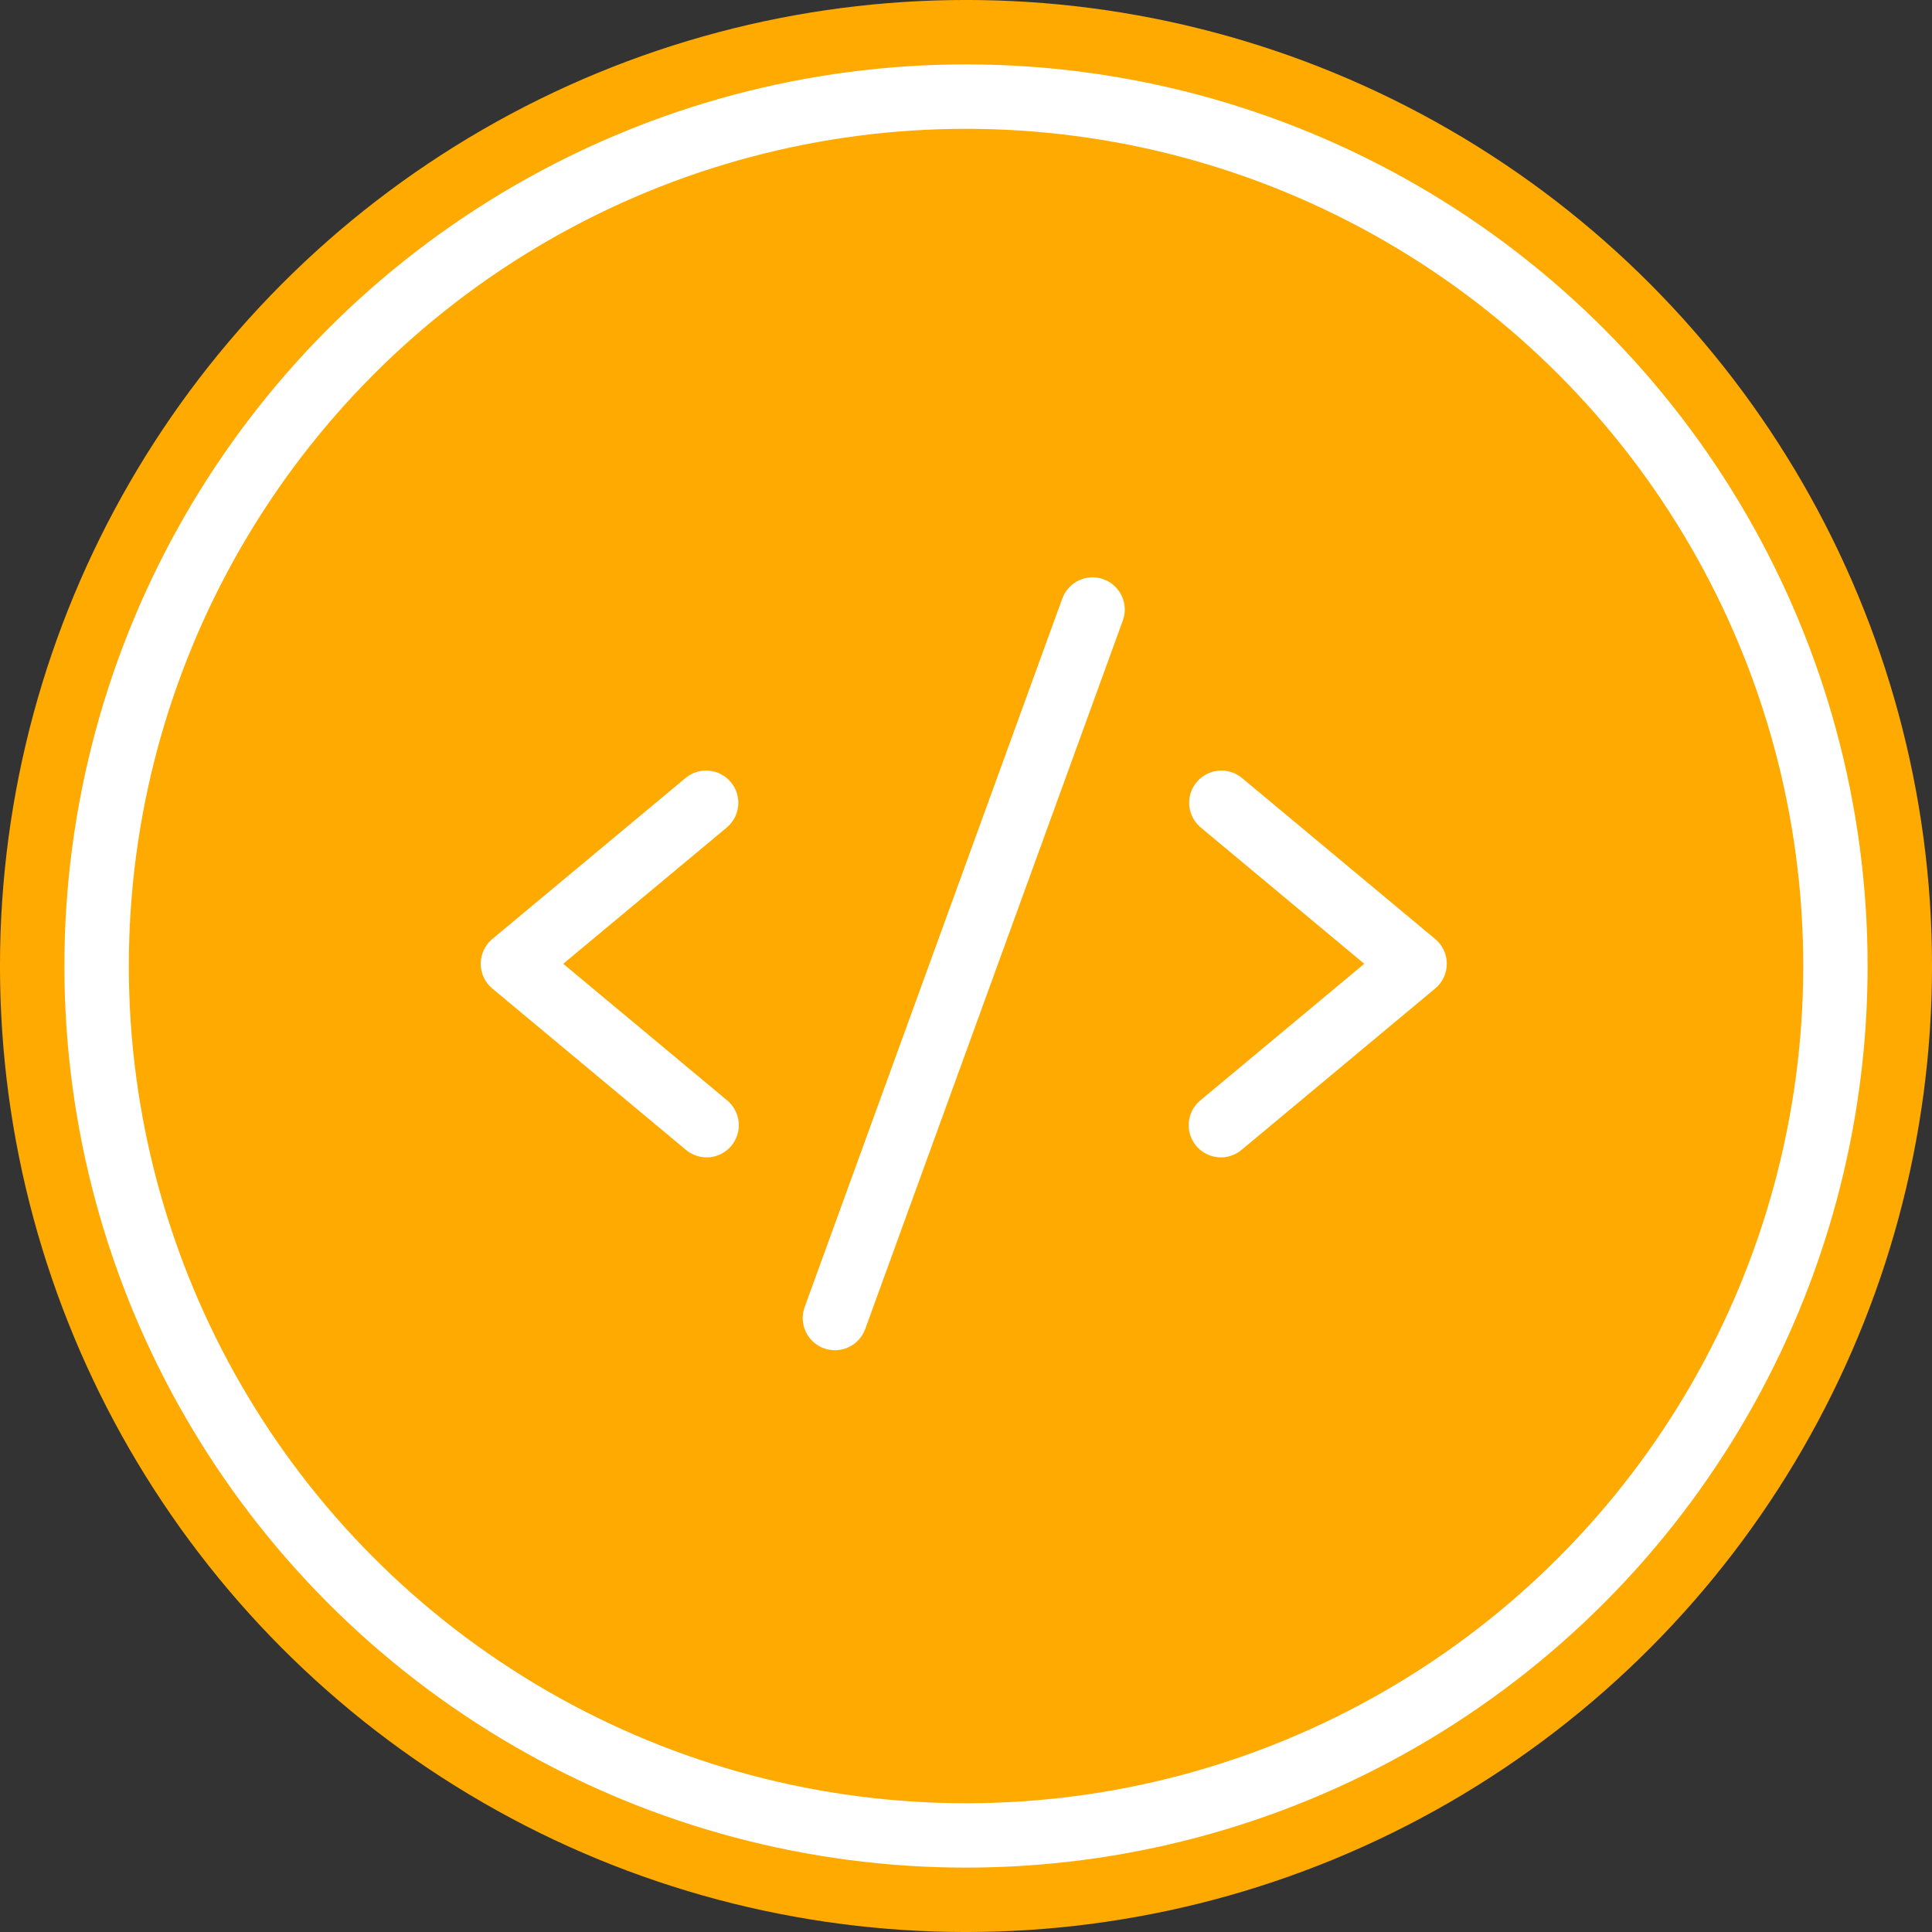 <?xml version="1.0" encoding="UTF-8"?>
<svg xmlns="http://www.w3.org/2000/svg" width="56" height="56" viewBox="0 0 56 56" fill="none">
  <rect x="0" y="0" width="56" height="56" fill="#333333" stroke="none"/>
  <circle cx="28" cy="28" r="27.067" fill="white" stroke="#FFAA00" stroke-width="1.867"></circle>
  <circle cx="28.001" cy="28.001" r="24.267" fill="#FFAA00"></circle>
  <path d="M21.065 23.986L16.325 27.936L21.065 31.885C21.162 31.963 21.242 32.059 21.301 32.168C21.361 32.277 21.398 32.397 21.41 32.52C21.423 32.644 21.41 32.769 21.374 32.887C21.338 33.006 21.278 33.116 21.199 33.212C21.119 33.307 21.021 33.385 20.911 33.443C20.801 33.5 20.681 33.534 20.557 33.544C20.433 33.554 20.309 33.54 20.191 33.501C20.073 33.462 19.964 33.401 19.87 33.319L14.269 28.652C14.164 28.564 14.08 28.455 14.022 28.331C13.964 28.207 13.934 28.072 13.934 27.935C13.934 27.798 13.964 27.663 14.022 27.539C14.08 27.415 14.164 27.306 14.269 27.218L19.87 22.551C20.06 22.392 20.306 22.316 20.552 22.339C20.799 22.361 21.026 22.481 21.185 22.671C21.343 22.861 21.42 23.107 21.397 23.353C21.375 23.6 21.255 23.828 21.065 23.986ZM41.6 27.218L36 22.551C35.906 22.472 35.797 22.413 35.68 22.377C35.563 22.34 35.44 22.328 35.317 22.339C35.195 22.35 35.077 22.385 34.968 22.442C34.859 22.499 34.763 22.577 34.685 22.671C34.526 22.861 34.45 23.107 34.472 23.353C34.495 23.6 34.615 23.828 34.805 23.986L39.544 27.936L34.805 31.885C34.708 31.963 34.628 32.059 34.568 32.168C34.509 32.277 34.472 32.397 34.46 32.52C34.447 32.644 34.459 32.769 34.496 32.887C34.532 33.006 34.592 33.116 34.671 33.212C34.751 33.307 34.848 33.385 34.959 33.443C35.069 33.5 35.189 33.534 35.313 33.544C35.437 33.554 35.561 33.54 35.679 33.501C35.797 33.462 35.906 33.401 36 33.319L41.6 28.652C41.706 28.564 41.79 28.455 41.848 28.331C41.906 28.207 41.936 28.072 41.936 27.935C41.936 27.798 41.906 27.663 41.848 27.539C41.79 27.415 41.706 27.306 41.6 27.218ZM31.987 16.79C31.872 16.749 31.75 16.73 31.627 16.735C31.505 16.741 31.384 16.77 31.273 16.822C31.162 16.874 31.063 16.947 30.98 17.038C30.897 17.128 30.833 17.234 30.791 17.349L23.324 37.885C23.282 38 23.263 38.123 23.268 38.245C23.273 38.368 23.303 38.488 23.355 38.599C23.407 38.711 23.48 38.81 23.571 38.893C23.661 38.976 23.767 39.04 23.883 39.082C23.985 39.118 24.093 39.137 24.201 39.137C24.393 39.137 24.58 39.078 24.737 38.968C24.894 38.858 25.013 38.702 25.079 38.522L32.546 17.986C32.588 17.871 32.607 17.749 32.601 17.626C32.596 17.504 32.566 17.384 32.514 17.273C32.462 17.162 32.389 17.062 32.299 16.979C32.208 16.896 32.102 16.832 31.987 16.79Z" fill="white"></path>
</svg>
